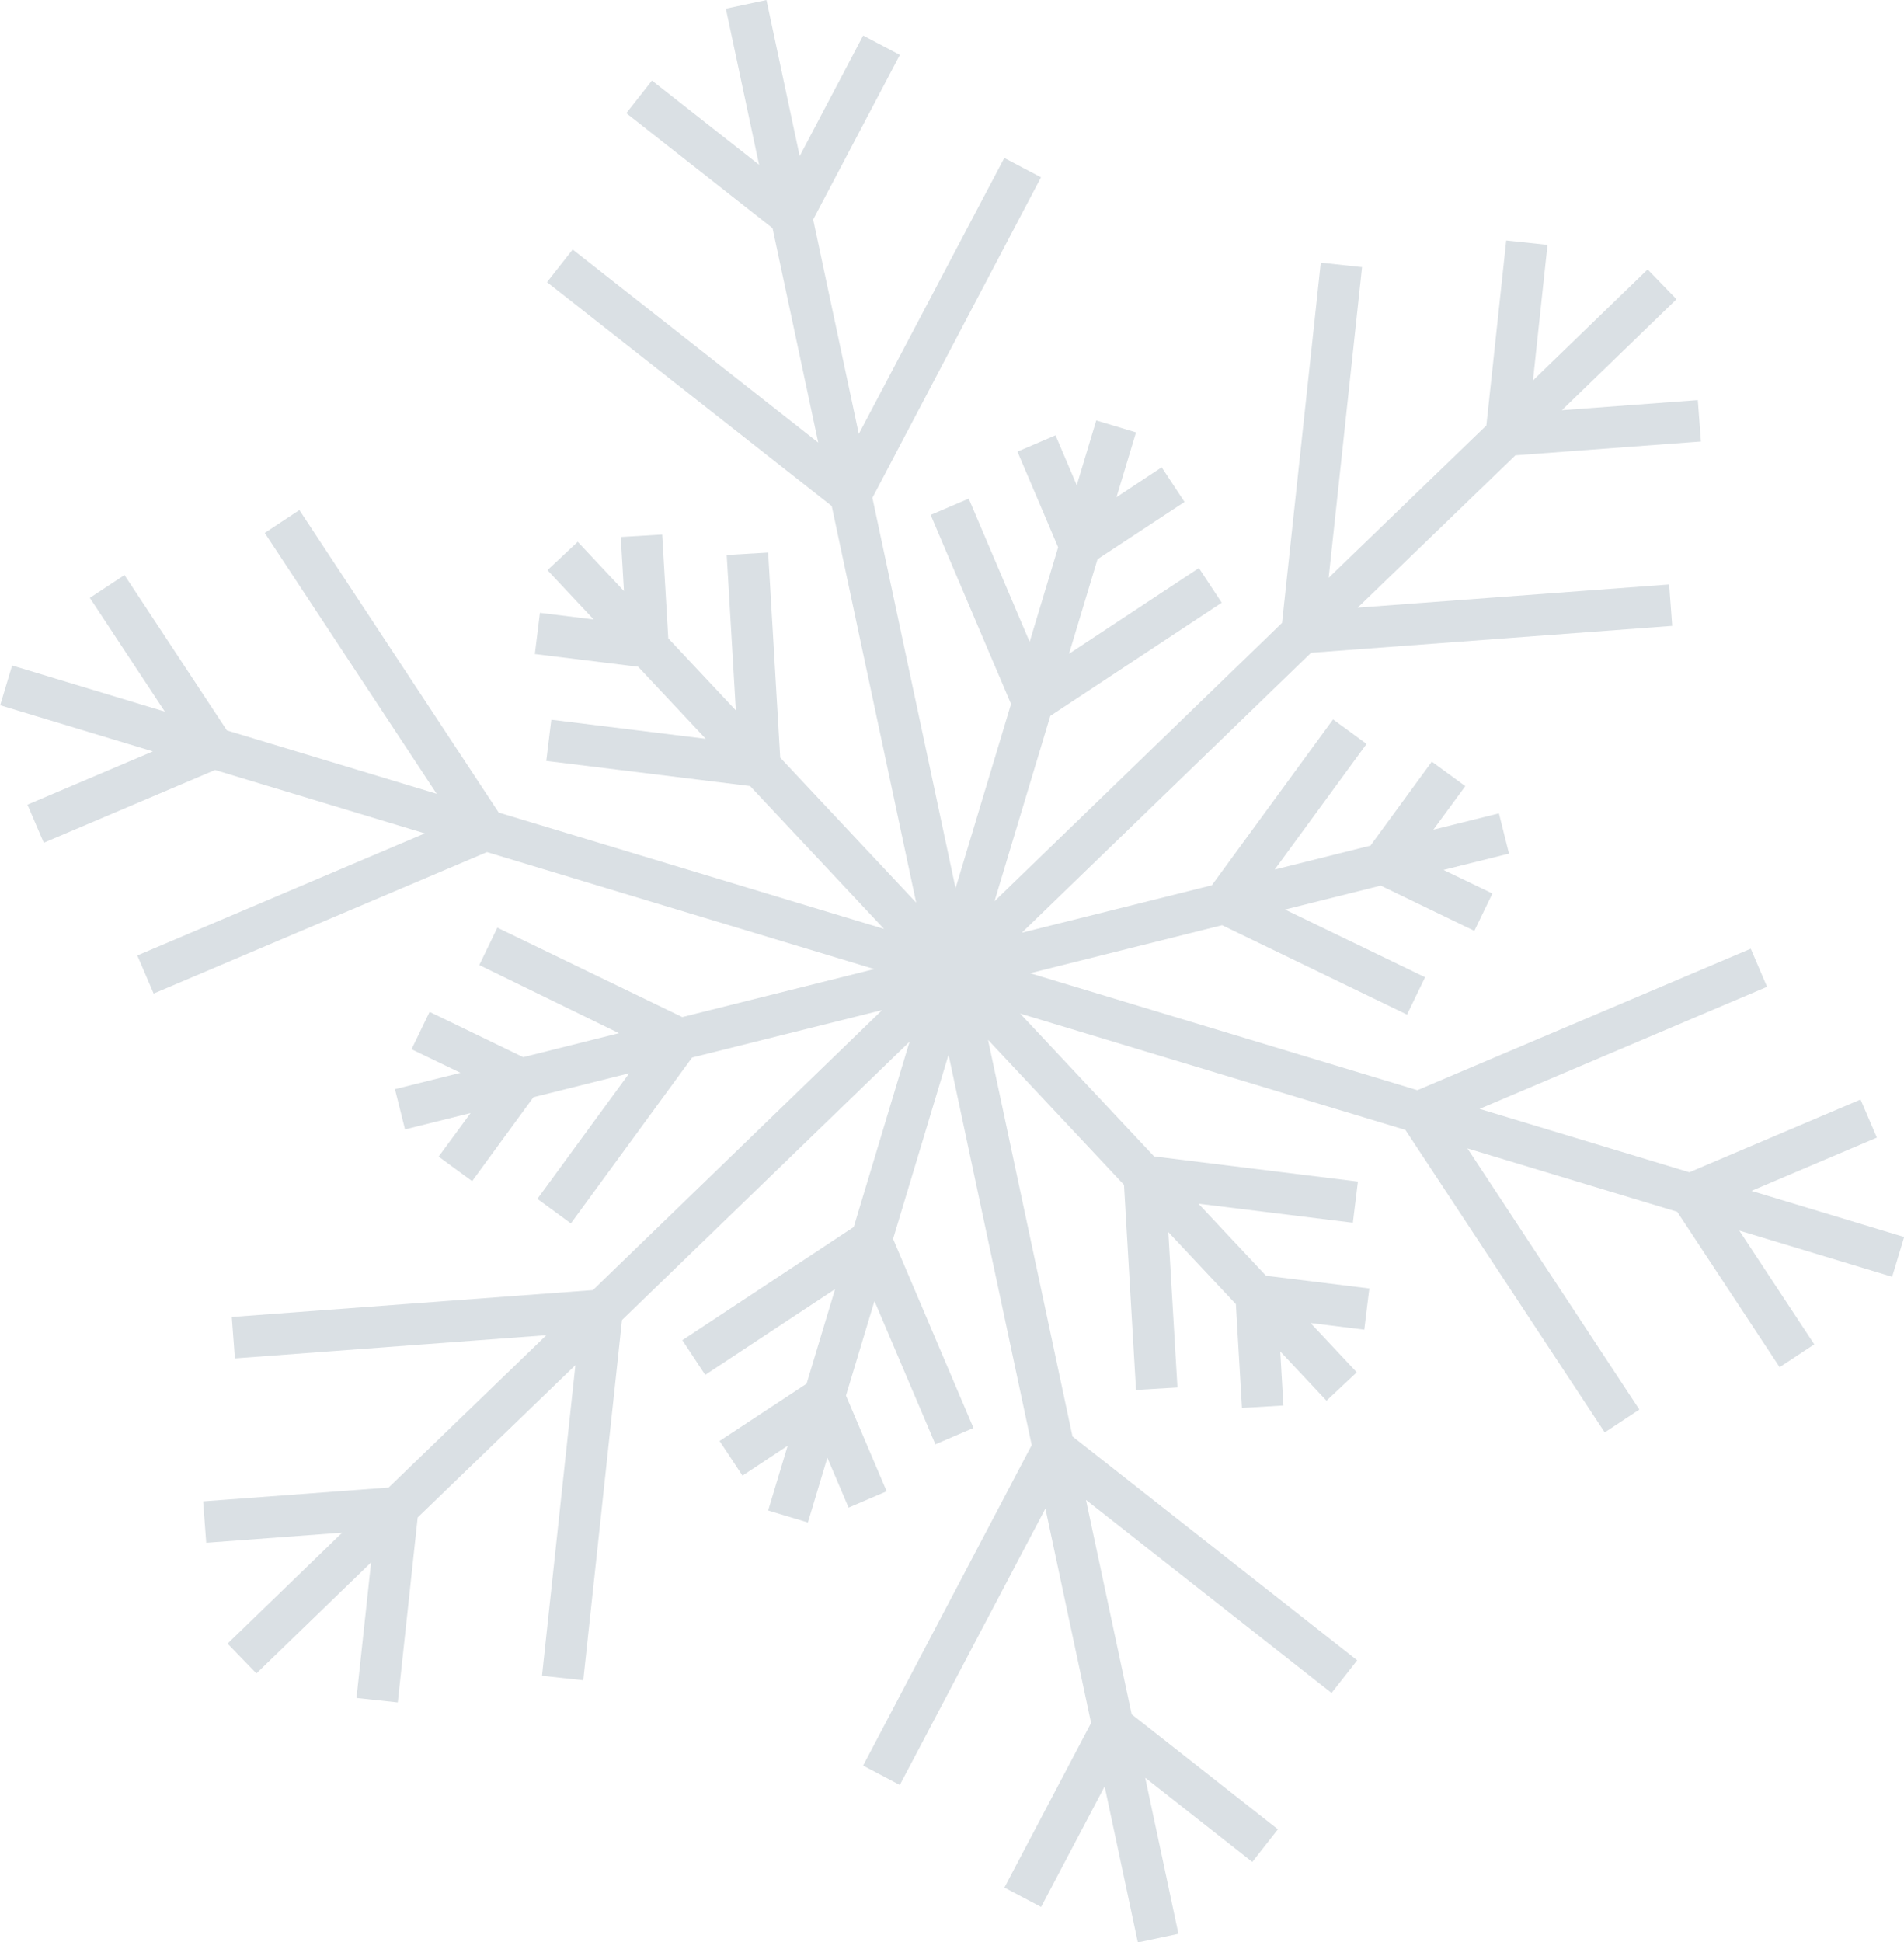 <svg xmlns="http://www.w3.org/2000/svg" width="35.009" height="35.701" viewBox="0 0 35.009 35.701">
  <path id="パス_9188" data-name="パス 9188" d="M2058-276.523l.221-.731-2.808-.848,2.306-.979-.3-.7-3.148,1.337-3.857-1.165,5.286-2.244-.3-.7-6.129,2.6-7.122-2.15,3.531-.882,3.4,1.643.332-.687-2.576-1.244,1.761-.44,1.721.832.332-.687-.9-.433,1.205-.3-.185-.74-1.206.3.588-.8-.616-.45-1.128,1.543-1.761.44,1.689-2.309-.616-.451-2.229,3.049-3.494.872,5.319-5.146,6.64-.494-.056-.761-5.727.426,2.9-2.8,3.411-.254-.057-.761-2.5.186,2.108-2.04-.531-.548-2.108,2.04.267-2.491-.759-.081-.365,3.4-2.9,2.8.614-5.71-.759-.082-.712,6.621-5.287,5.116,1.026-3.406,3.152-2.081-.42-.637-2.388,1.576.524-1.738,1.6-1.053-.42-.637-.831.549.359-1.19-.731-.22-.359,1.19-.39-.917-.7.3.748,1.759-.524,1.738-1.12-2.633-.7.3,1.478,3.475-1.02,3.386-1.529-7.176,3.1-5.891-.675-.356L2039-292.015l-.839-3.941,1.594-3.026-.675-.356-1.167,2.216-.611-2.869-.747.159.611,2.869-1.969-1.548-.472.6,2.689,2.114.84,3.941-4.515-3.549-.472.6,5.235,4.115,1.553,7.29-2.5-2.665-.222-3.77-.762.045.168,2.856-1.242-1.324-.112-1.908-.762.045.059.994-.85-.906-.557.522.85.906-.988-.122-.094.757,1.9.234,1.242,1.324-2.839-.35-.093.757,3.748.462,2.463,2.626-7.085-2.139-3.665-5.56-.637.42,3.161,4.795-3.857-1.165-1.883-2.856-.637.42,1.379,2.091-2.808-.848-.22.731,2.808.848-2.306.979.3.7,3.149-1.337,3.857,1.165-5.286,2.244.3.7,6.129-2.6,7.121,2.15-3.53.882-3.4-1.643-.332.687L2034.59-281l-1.761.44-1.721-.832-.332.687.9.433-1.205.3.185.74,1.206-.3-.588.8.616.451,1.128-1.543,1.761-.44-1.689,2.309.616.451,2.229-3.049,3.494-.872-5.318,5.147-6.64.494.057.761,5.727-.426-2.9,2.8-3.411.254.057.761,2.5-.186-2.108,2.04.531.548,2.108-2.04-.268,2.491.759.082.366-3.4,2.9-2.8-.614,5.71.759.082.712-6.621,5.287-5.116-1.026,3.406-3.152,2.081.421.637,2.388-1.576-.524,1.738-1.6,1.053.421.637.831-.549-.359,1.19.731.22.358-1.19.39.917.7-.3-.748-1.759.524-1.738,1.12,2.633.7-.3-1.478-3.475,1.02-3.386,1.529,7.176-3.1,5.891.675.356,2.677-5.081.84,3.941-1.594,3.026.675.356,1.168-2.216.611,2.869.746-.159-.611-2.869,1.969,1.548.471-.6-2.689-2.114-.84-3.941,4.515,3.549.472-.6-5.235-4.115-1.553-7.29,2.5,2.665.221,3.77.762-.045-.168-2.856,1.242,1.324.112,1.908.762-.045-.058-.994.85.906.557-.522-.85-.906.988.122.093-.757-1.9-.234-1.242-1.324,2.839.35.093-.757-3.748-.462-2.463-2.626,7.084,2.139,3.665,5.56.637-.42-3.161-4.8,3.857,1.165,1.883,2.856.637-.42-1.379-2.091Z" transform="translate(-2023.209 299.991)" fill="#dae0e4"/>
</svg>
